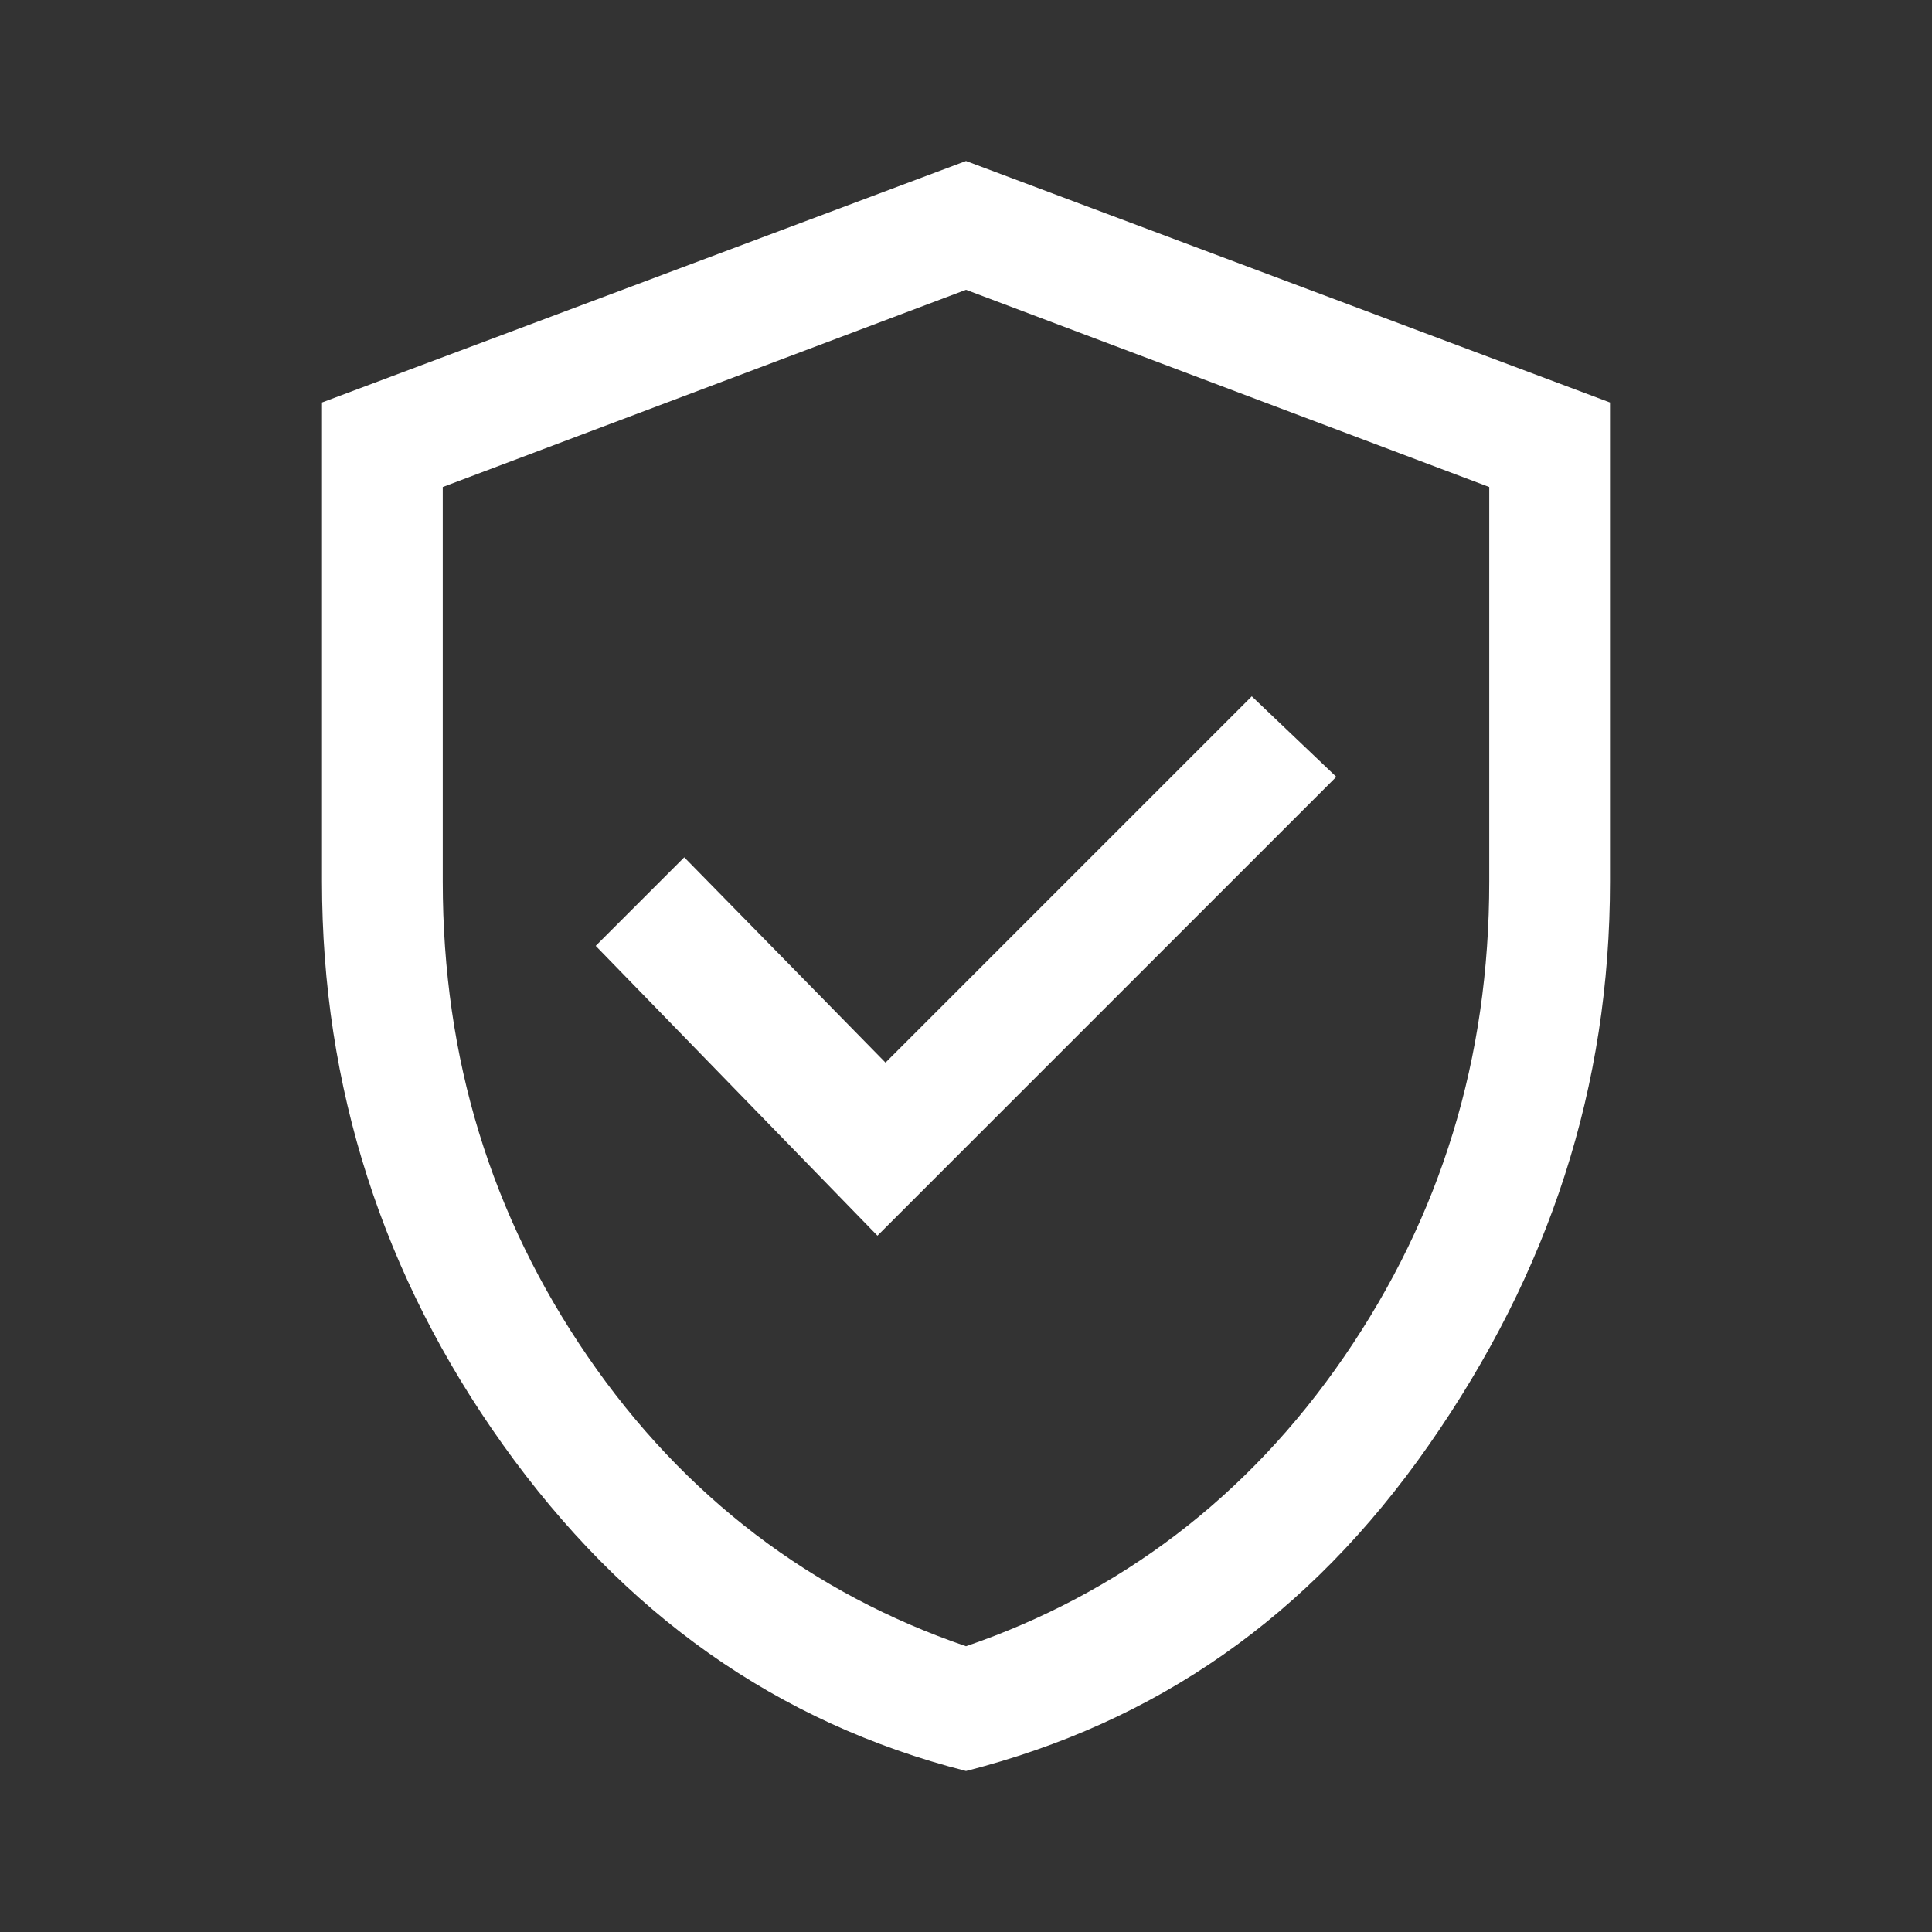 <?xml version="1.0" encoding="utf-8"?>
<!-- Generator: Adobe Illustrator 27.2.0, SVG Export Plug-In . SVG Version: 6.00 Build 0)  -->
<svg version="1.1" id="Livello_1" xmlns="http://www.w3.org/2000/svg" xmlns:xlink="http://www.w3.org/1999/xlink" x="0px" y="0px"
	 viewBox="0 0 48 48" style="enable-background:new 0 0 48 48;" xml:space="preserve">
<rect x="0" y="0" width="48" height="48" fill="#333333" stroke="none"/>
<style type="text/css">
	.st0{fill:#FFFFFF;}
</style>
<path class="st0" d="M21.8,30.7l11.4-11.4l-2.1-2l-9.1,9.1l-5-5.1l-2.2,2.2L21.8,30.7z M24,44c-4.7-1.2-8.5-3.9-11.5-8.1
	S8,27,8,21.9V10l16-6l16,6v11.9c0,5.1-1.5,9.7-4.5,14S28.7,42.8,24,44z M24,40.9c3.8-1.3,7-3.7,9.4-7.2S37,26.3,37,21.9v-9.8L24,7.2
	l-13,4.9v9.8c0,4.4,1.2,8.3,3.6,11.8S20.2,39.6,24,40.9z"/>
</svg>
